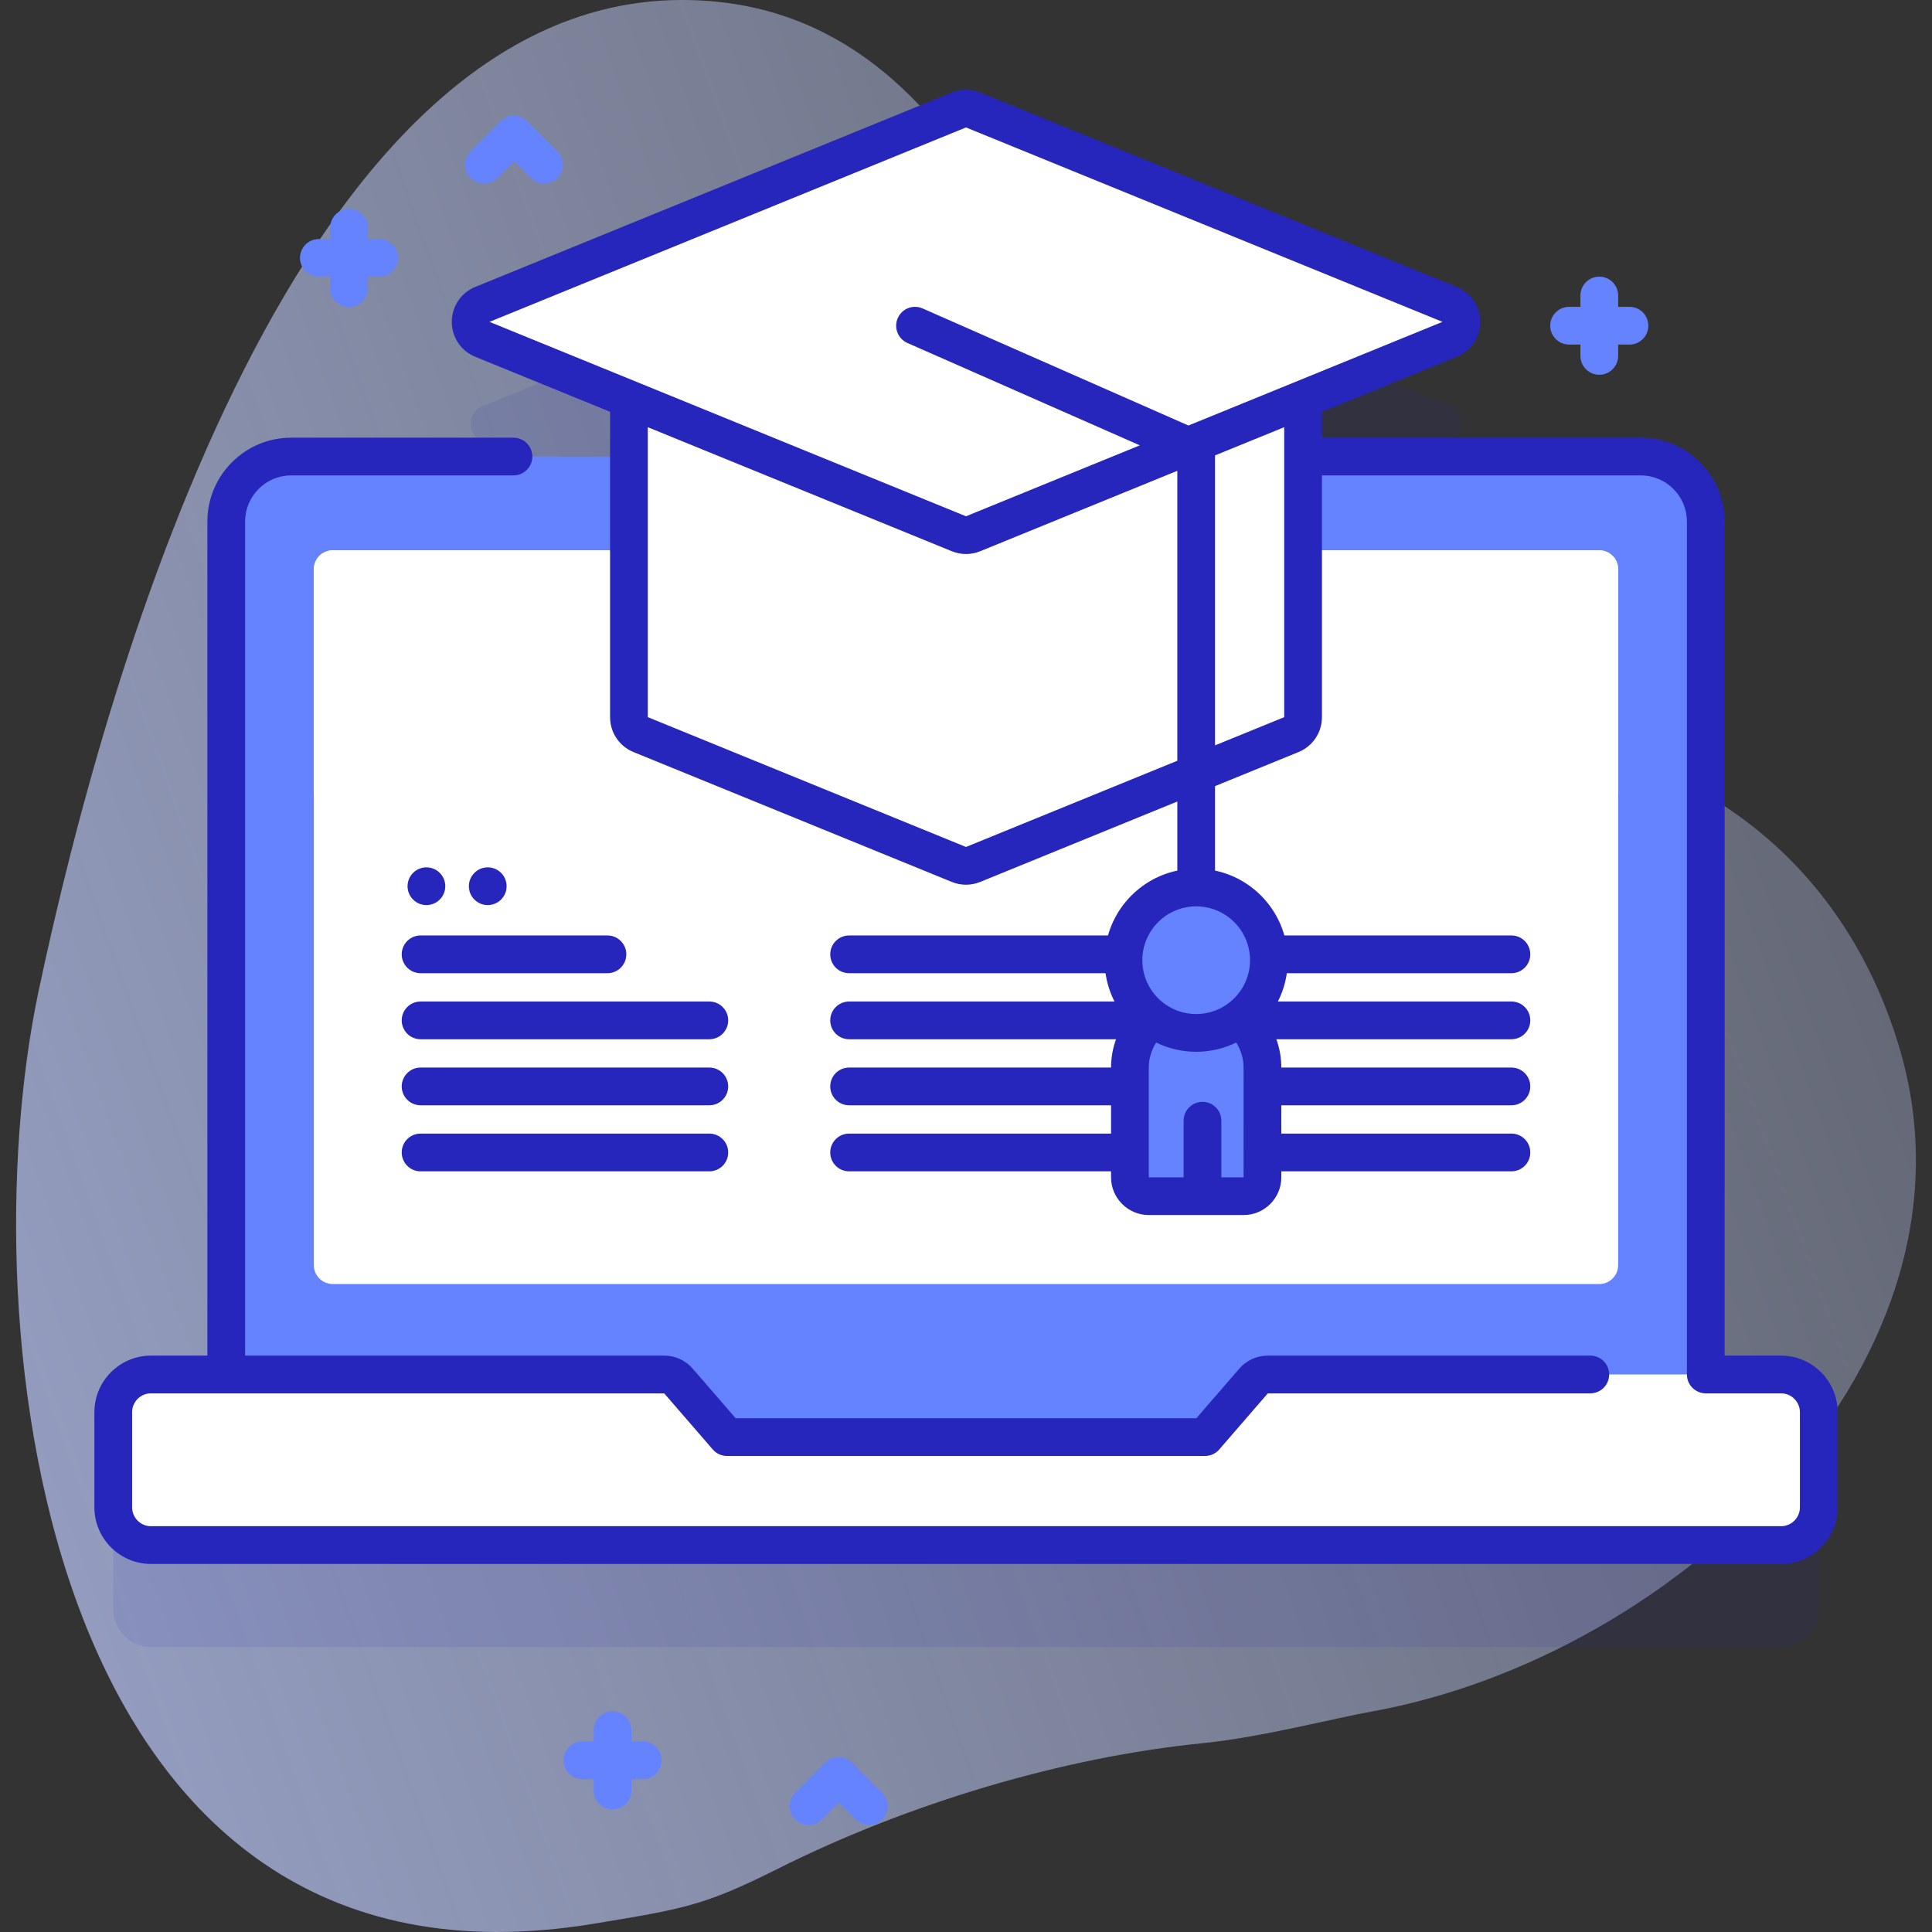 <svg id="Capa_1" enable-background="new 0 0 512 512" height="512" viewBox="0 0 512 512" width="512" xmlns="http://www.w3.org/2000/svg" xmlns:xlink="http://www.w3.org/1999/xlink"><rect x="0" y="0" width="512" height="512" fill="#333333" stroke="none"/><linearGradient id="SVGID_1_" gradientTransform="matrix(0 -1 -1 0 -1633.6 -5322.99)" gradientUnits="userSpaceOnUse" x1="-5319.373" x2="-5803.829" y1="-2545.861" y2="-1191.465"><stop offset="0" stop-color="#d2deff" stop-opacity="0"/><stop offset="1" stop-color="#b7c5ff"/></linearGradient><g><g><g><path d="m180.252.001c-100.63.534-151.151 173.599-170.006 262.559-18.855 88.961.847 271.458 147.096 247.249 23.64-3.913 29.158-4.715 48.645-14.497 34.685-17.411 75.734-29.661 112.83-33.359 15.211-1.516 34.445-6.538 44.624-8.368 81.626-14.679 164.928-93.76 139.709-176.622-18.939-62.228-74.428-87.278-129.998-83.834-30.518 1.891-62.997-16.011-69.51-35.788-21.214-64.417-45.612-157.752-123.39-157.34z" fill="url(#SVGID_1_)"/></g><g><path d="m254.111 56.145-126.275 51.521c-4.148 1.692-4.148 7.566 0 9.259l126.275 51.521c1.211.494 2.567.494 3.778 0l126.275-51.521c4.148-1.692 4.148-7.566 0-9.259l-126.275-51.521c-1.211-.494-2.567-.494-3.778 0z" fill="#2626bc" opacity=".1"/><path d="m481.991 401.25v25.21c0 5.52-4.47 10-10 10h-431.981c-5.53 0-10-4.48-10-10v-25.21c0-5.52 4.47-10 10-10h136.005c1.451 0 2.831.63 3.78 1.728l12.875 14.872h126.66l12.875-14.872c.95-1.097 2.329-1.728 3.78-1.728h136.005c5.531 0 10.001 4.48 10.001 10z" fill="#2626bc" opacity=".1"/><path d="m452.044 387.934h-392.088v-249.734c0-9.505 7.705-17.21 17.21-17.21h357.669c9.505 0 17.21 7.705 17.21 17.21v249.734z" fill="#6583fe"/><path d="m481.991 374.25v25.21c0 5.52-4.47 10-10 10h-431.981c-5.53 0-10-4.48-10-10v-25.21c0-5.52 4.47-10 10-10h136.005c1.451 0 2.831.63 3.78 1.728l12.875 14.872h126.66l12.875-14.872c.95-1.097 2.329-1.728 3.78-1.728h136.005c5.531 0 10.001 4.48 10.001 10z" fill="#fff"/><path d="m423.828 340.276h-335.656c-2.761 0-5-2.239-5-5v-184.432c0-2.761 2.239-5 5-5h335.656c2.761 0 5 2.239 5 5v184.432c0 2.761-2.237 5-5 5z" fill="#fff"/><path d="m428.828 211v-60.156c0-2.761-2.239-5-5-5h-335.656c-2.761 0-5 2.239-5 5v60.156z" fill="#fff"/><g><g><g><path d="m400.542 257.907h-175.52c-2.762 0-5-2.239-5-5s2.238-5 5-5h175.52c2.762 0 5 2.239 5 5s-2.239 5-5 5z" fill="#2626bc"/></g><g><path d="m400.542 275.409h-175.52c-2.762 0-5-2.239-5-5s2.238-5 5-5h175.52c2.762 0 5 2.239 5 5s-2.239 5-5 5z" fill="#2626bc"/></g><g><path d="m400.542 292.912h-175.52c-2.762 0-5-2.239-5-5s2.238-5 5-5h175.52c2.762 0 5 2.239 5 5s-2.239 5-5 5z" fill="#2626bc"/></g><g><path d="m400.542 300.415c2.762 0 5 2.239 5 5s-2.238 5-5 5h-175.52c-2.762 0-5-2.239-5-5s2.238-5 5-5z" fill="#2626bc"/></g></g><g><g><g><path d="m160.979 257.907h-49.52c-2.762 0-5-2.239-5-5s2.238-5 5-5h49.52c2.762 0 5 2.239 5 5s-2.239 5-5 5z" fill="#2626bc"/></g><g><path d="m187.979 275.409h-76.52c-2.762 0-5-2.239-5-5s2.238-5 5-5h76.52c2.762 0 5 2.239 5 5s-2.239 5-5 5z" fill="#2626bc"/></g></g><g><g><path d="m187.979 292.912h-76.52c-2.762 0-5-2.239-5-5s2.238-5 5-5h76.52c2.762 0 5 2.239 5 5s-2.239 5-5 5z" fill="#2626bc"/></g><g><path d="m187.979 310.415h-76.52c-2.762 0-5-2.239-5-5s2.238-5 5-5h76.52c2.762 0 5 2.239 5 5s-2.239 5-5 5z" fill="#2626bc"/></g></g><g fill="#2626bc"><circle cx="113.006" cy="234.856" r="5"/><circle cx="129.256" cy="234.856" r="5"/></g></g></g><g fill="#6583fe"><path d="m100.5 63.35h-3v-3c0-2.761-2.239-5-5-5s-5 2.239-5 5v3h-3c-2.761 0-5 2.239-5 5s2.239 5 5 5h3v3c0 2.761 2.239 5 5 5s5-2.239 5-5v-3h3c2.761 0 5-2.239 5-5s-2.239-5-5-5z"/><path d="m170.333 461.5h-3v-3c0-2.761-2.239-5-5-5s-5 2.239-5 5v3h-3c-2.761 0-5 2.239-5 5s2.239 5 5 5h3v3c0 2.761 2.239 5 5 5s5-2.239 5-5v-3h3c2.761 0 5-2.239 5-5s-2.238-5-5-5z"/><path d="m431.828 81.316h-3v-3c0-2.761-2.238-5-5-5s-5 2.239-5 5v3h-3c-2.762 0-5 2.239-5 5s2.238 5 5 5h3v3c0 2.761 2.238 5 5 5s5-2.239 5-5v-3h3c2.762 0 5-2.239 5-5s-2.237-5-5-5z"/><path d="m144.219 48.667c-1.28 0-2.559-.488-3.536-1.464l-4.464-4.464-4.464 4.464c-1.953 1.952-5.118 1.952-7.071 0-1.953-1.953-1.953-5.119 0-7.071l8-8c1.953-1.952 5.118-1.952 7.071 0l8 8c1.953 1.953 1.953 5.119 0 7.071-.977.975-2.256 1.464-3.536 1.464z"/><path d="m230.271 483.646c-1.28 0-2.559-.488-3.536-1.464l-4.464-4.464-4.464 4.464c-1.953 1.952-5.118 1.952-7.071 0-1.953-1.953-1.953-5.119 0-7.071l8-8c1.953-1.952 5.118-1.952 7.071 0l8 8c1.953 1.953 1.953 5.119 0 7.071-.977.975-2.257 1.464-3.536 1.464z"/></g><path d="m345.331 94.76v95.29c0 2.03-1.23 3.86-3.12 4.63l-84.32 34.41c-1.21.49-2.57.49-3.78 0l-84.32-34.41c-1.89-.77-3.12-2.6-3.12-4.63v-95.29z" fill="#fff"/><path d="m254.111 29.145-126.275 51.521c-4.148 1.692-4.148 7.566 0 9.259l126.275 51.521c1.211.494 2.567.494 3.778 0l126.275-51.521c4.148-1.692 4.148-7.566 0-9.259l-126.275-51.521c-1.211-.494-2.567-.494-3.778 0z" fill="#fff"/><path d="m329.562 317h-25.122c-2.761 0-5-2.239-5-5v-29.029c0-9.699 7.863-17.562 17.562-17.562s17.562 7.863 17.562 17.562v29.029c-.002 2.761-2.24 5-5.002 5z" fill="#6583fe"/><circle cx="317" cy="254.462" fill="#6583fe" r="19.269"/><path d="m471.991 359.25h-14.946v-221.05c0-12.247-9.963-22.209-22.21-22.209h-84.508v-6.859l35.727-14.577c3.78-1.542 6.223-5.176 6.223-9.258 0-4.083-2.442-7.717-6.223-9.26l-126.276-51.521c-2.435-.995-5.12-.995-7.556 0l-126.275 51.521c-3.78 1.542-6.222 5.177-6.222 9.26 0 4.082 2.443 7.716 6.223 9.258l35.727 14.577v80.919c0 4.083 2.442 7.717 6.223 9.259l84.325 34.405c1.218.498 2.499.746 3.778.746 1.28 0 2.56-.249 3.777-.746l52.222-21.307v18.306c-10.991 2.311-19.269 12.08-19.269 23.748 0 5.97 2.171 11.439 5.759 15.671-2.541 3.649-4.052 8.065-4.052 12.838v29.029c0 5.514 4.486 10 10 10h25.123c5.514 0 10-4.486 10-10v-29.029c0-4.775-1.496-9.205-4.038-12.854 3.58-4.229 5.745-9.693 5.745-15.655 0-11.668-8.278-21.437-19.269-23.748v-22.386l22.104-9.018c3.78-1.542 6.223-5.177 6.223-9.259v-64.06h84.508c6.732 0 12.21 5.477 12.21 12.209v226.05c0 2.761 2.238 5 5 5h19.946c2.757 0 5 2.243 5 5v25.21c0 2.757-2.243 5-5 5h-431.98c-2.757 0-5-2.243-5-5v-25.21c0-2.757 2.243-5 5-5h136.005l12.875 14.873c.95 1.097 2.329 1.728 3.78 1.728h126.66c1.451 0 2.83-.63 3.78-1.728l12.874-14.873h85.459c2.762 0 5-2.239 5-5s-2.238-5-5-5h-85.459c-2.904 0-5.66 1.26-7.56 3.455l-11.38 13.145h-122.09l-11.379-13.145c-1.9-2.196-4.656-3.455-7.561-3.455h-111.058v-221.05c0-6.732 5.477-12.209 12.209-12.209h58.904c2.761 0 5-2.239 5-5s-2.239-5-5-5h-58.903c-12.246 0-22.209 9.963-22.209 22.209v221.05h-14.947c-8.271 0-15 6.729-15 15v25.21c0 8.271 6.729 15 15 15h431.98c8.271 0 15-6.729 15-15v-25.21c.001-8.271-6.727-15-14.999-15zm-148.323-47.25v-15c0-2.761-2.238-5-5-5s-5 2.239-5 5v15h-9.229v-29.029c0-2.461.726-4.747 1.956-6.685 3.206 1.564 6.805 2.445 10.606 2.445 3.8 0 7.397-.88 10.603-2.443 1.23 1.937 1.959 4.222 1.959 6.684l.006 29.028zm7.602-57.538c0 7.868-6.4 14.269-14.269 14.269s-14.269-6.401-14.269-14.269 6.4-14.269 14.269-14.269 14.269 6.401 14.269 14.269zm-75.27-220.688 126.275 51.521-67.327 27.47-70.442-31.025c-2.528-1.114-5.479.032-6.591 2.561-1.113 2.527.033 5.478 2.561 6.591l61.594 27.129-46.07 18.796-126.275-51.522zm0 190.682-84.326-34.406v-76.839l80.548 32.864c1.218.498 2.499.746 3.778.746 1.28 0 2.56-.249 3.777-.746l52.223-21.306v76.839zm66-26.928v-76.839l18.326-7.477v76.839z" fill="#2626bc"/></g></g></g></svg>